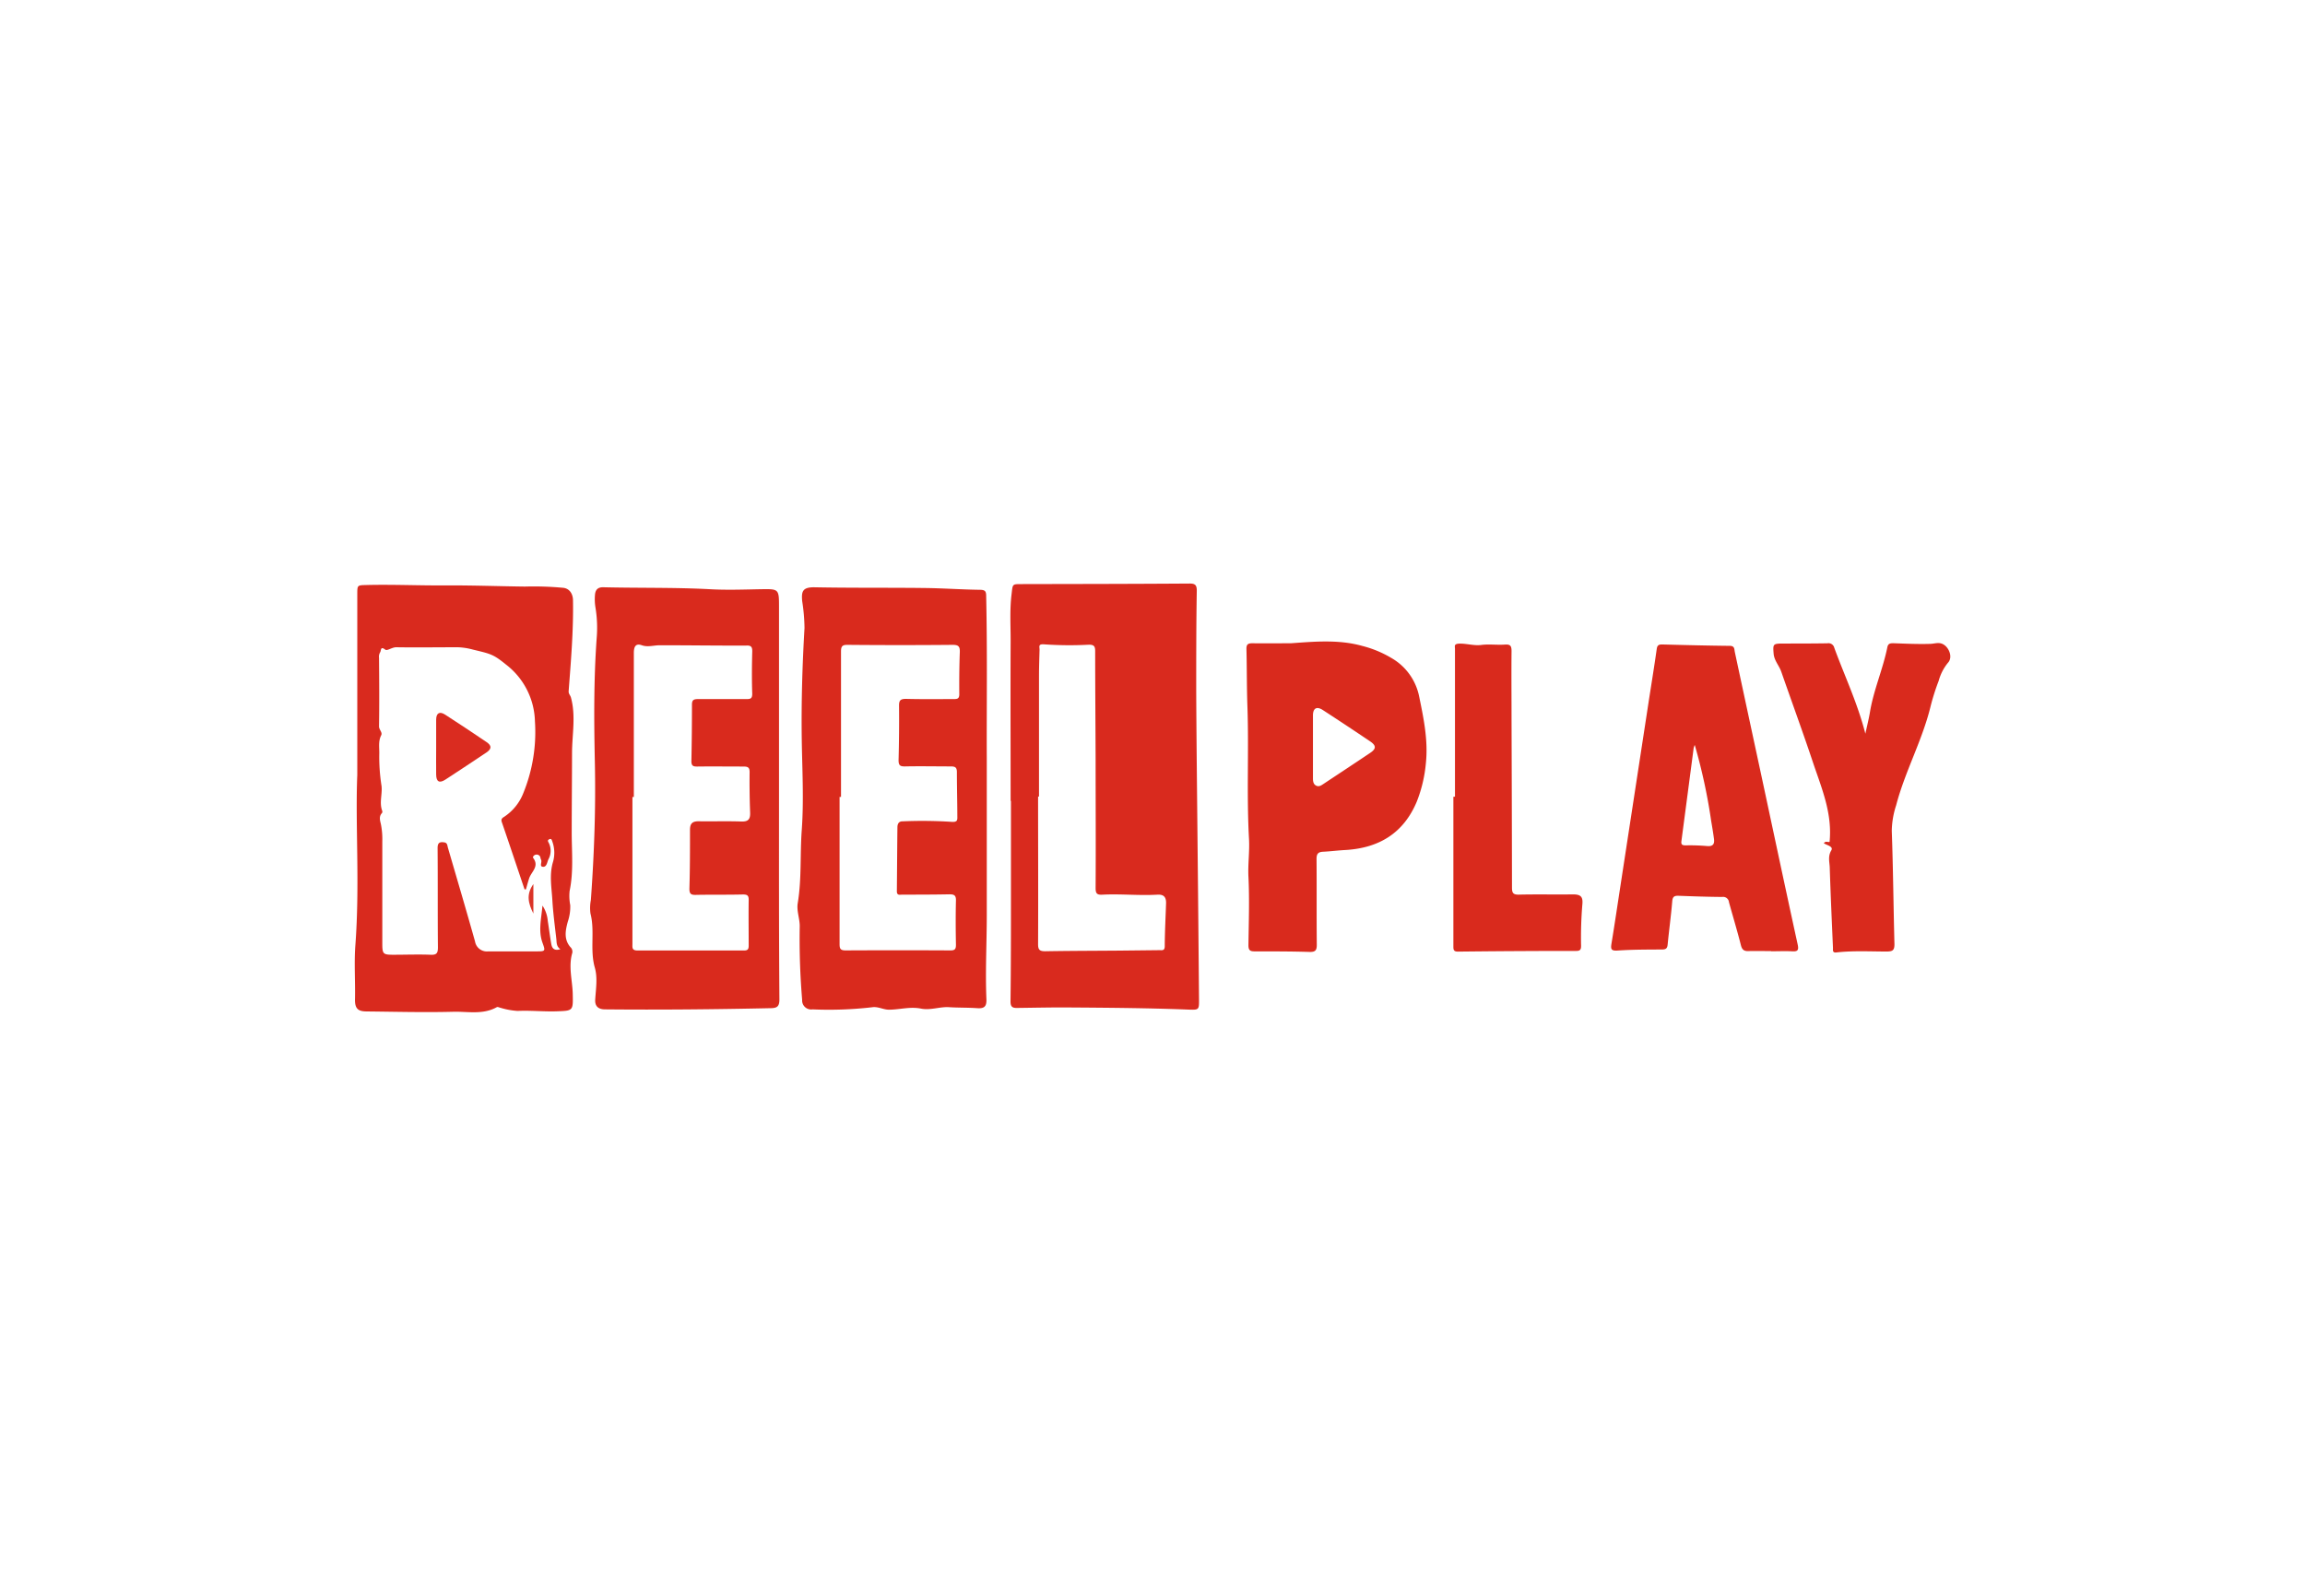 <?xml version="1.0"?>
<svg xmlns="http://www.w3.org/2000/svg" id="&#x421;&#x43B;&#x43E;&#x439;_1" data-name="&#x421;&#x43B;&#x43E;&#x439; 1" viewBox="0 0 400 400" width="130" height="90"><defs><style>.cls-1{fill:#d92a1d;}.cls-2{fill:#d92a1e;}.cls-3{fill:#da2c20;}.cls-4{fill:#db3327;}</style></defs><path class="cls-1" d="M378.69,183.91c.46-2.12.87-3.76,1.15-5.42.92-5.56,3.25-10.75,4.36-16.26.19-.9.67-1,1.51-1,3.09.11,6.19.26,9.28.16,1.25-.05,2.36-.59,3.59.36s2,3.13.8,4.39a12.25,12.25,0,0,0-2.32,4.54,55.91,55.91,0,0,0-2,6.28c-2.07,8.58-6.42,16.36-8.65,24.88a21.58,21.58,0,0,0-1.1,6.43c.34,9.46.42,18.93.67,28.39,0,1.51-.42,1.83-1.88,1.85-4.22,0-8.46-.25-12.67.23-1.05.12-.84-.58-.86-1.13-.29-6.71-.6-13.43-.81-20.15-.05-1.41-.51-2.8.39-4.3.57-1-1.05-1.26-1.87-1.79.44-.69,1.16-.16,1.44-.36.7-7-1.87-13.15-4-19.41-2.59-7.78-5.41-15.48-8.11-23.22-.54-1.56-1.78-2.79-1.92-4.56-.18-2.3-.16-2.48,2.08-2.51,3.8,0,7.6,0,11.4-.06a1.49,1.49,0,0,1,1.72,1.1C373.44,169.35,376.69,176.12,378.69,183.91Z"/><path class="cls-1" d="M275.82,199.7q0-18.49,0-37c0-.78-.36-1.35,1.27-1.37,1.81,0,3.55.57,5.38.33s3.93.05,5.89-.09c1.4-.1,1.65.4,1.64,1.69-.06,5.66,0,11.32,0,17q.08,21.09.11,42.18c0,1.32.23,1.84,1.72,1.81,4.53-.11,9.06,0,13.59-.06,1.88,0,2.49.56,2.34,2.39a99.84,99.84,0,0,0-.33,10.52c0,.91-.24,1.26-1.19,1.26q-14.85,0-29.69.17c-1.05,0-1.13-.46-1.13-1.29q0-18.76,0-37.53Z"/><path class="cls-2" d="M211.66,250.66q-.16-19.31-.36-38.61c-.12-12.92-.28-25.85-.34-38.78,0-8.39,0-16.79.14-25.19,0-1.35-.33-1.82-1.8-1.81-14.06.1-28.12.11-42.17.14-2.35,0-2.15,0-2.46,2.56-.49,4-.21,8-.23,11.93-.06,13.29,0,26.57,0,39.86h.08q0,11.88,0,23.75c0,8.85,0,17.7-.11,26.56,0,1.32.53,1.6,1.63,1.58,4.31-.05,8.63-.15,12.95-.12,10.05.07,20.1.14,30.15.54C211.59,253.16,211.68,253.09,211.66,250.66Zm-8.26-24.2c-.12,3.57-.31,7.14-.33,10.71,0,1.18-.64,1-1.35,1l-10.19.11c-6.14.05-12.28.05-18.42.16-1.41,0-1.79-.37-1.79-1.78.06-12.33,0-24.66,0-37h.23q0-15.1,0-30.2c0-2.2.08-4.41.14-6.61,0-.79-.41-1.49,1.27-1.33a91.78,91.78,0,0,0,11.13.08c1.34,0,1.54.5,1.54,1.67,0,9,.08,18,.11,27,0,10.78.07,21.56,0,32.34,0,1.36.35,1.72,1.68,1.65,4.58-.24,9.17.26,13.75,0C202.81,224.15,203.45,224.84,203.4,226.46Z"/><path class="cls-1" d="M158.31,149.47c0-1.17-.18-1.61-1.52-1.63-4.65-.06-9.28-.4-13.92-.45-9.18-.11-18.36,0-27.54-.18-3.11-.06-3.35,1.09-3.14,3.48a46.22,46.22,0,0,1,.58,6.74c-.54,9.26-.82,18.53-.69,27.8.11,7.62.55,15.24,0,22.85-.45,6.09,0,12.22-1,18.27-.34,2,.56,4,.49,6a182.52,182.52,0,0,0,.61,18.27,2.26,2.26,0,0,0,2.6,2.39,94.13,94.13,0,0,0,14.92-.53c1.49-.23,2.74.58,4.19.61,2.7,0,5.33-.83,8.1-.27,2.32.47,4.75-.51,7-.36s4.73.08,7.08.25c1.81.13,2.37-.47,2.3-2.24-.29-7,.08-13.93.09-20.9,0-12.39,0-24.79,0-39.61C158.4,178.07,158.62,163.77,158.31,149.47Zm-6.61,14c-.13,3.51-.16,7-.13,10.54,0,1.1-.46,1.23-1.37,1.22-4,0-8,.06-12-.05-1.47,0-1.75.45-1.73,1.8q.06,6.78-.12,13.58c0,1.29.39,1.57,1.61,1.55,3.81-.08,7.63,0,11.45,0,1.1,0,1.57.21,1.56,1.45,0,3.63.1,7.26.11,10.89,0,1,.19,1.73-1.64,1.54a114.43,114.43,0,0,0-12.15-.11c-.92,0-1.22.68-1.23,1.46-.06,5.36-.09,10.72-.14,16.08,0,1.11.78.83,1.37.83,3.93,0,7.87,0,11.8-.08,1.19,0,1.67.24,1.64,1.55-.09,3.69-.07,7.39,0,11.08,0,1.06-.23,1.44-1.37,1.43q-13.16-.07-26.3,0c-1.38,0-1.5-.53-1.5-1.66,0-12.28,0-24.55,0-36.82h.36c0-12.15,0-24.31,0-36.46,0-1.36.38-1.67,1.7-1.65q13.14.12,26.29,0C151.32,161.64,151.75,162,151.7,163.46Z"/><path class="cls-1" d="M106.38,200.27h0c0-16.14,0-32.28,0-48.42,0-4.17-.14-4.23-4.36-4.16s-8.71.25-13,0c-8.93-.47-17.85-.27-26.77-.49-1.44,0-1.91.8-2,1.92a12.72,12.72,0,0,0,.13,3.2,31.22,31.22,0,0,1,.3,7.6c-.75,10.39-.68,20.78-.46,31.17.25,11.53-.17,23-1,34.52a10.32,10.32,0,0,0-.1,3.37c1.15,4.45-.19,9.07,1.09,13.56.73,2.55.27,5.3.1,8-.11,1.66.76,2.46,2.44,2.47,13.8.13,27.6,0,41.4-.3,1.73,0,2.34-.38,2.33-2.23C106.35,233.74,106.38,217,106.38,200.27Zm-6.71-36.91c-.09,3.51-.12,7,0,10.54,0,1.18-.42,1.34-1.44,1.33-4.05,0-8.11,0-12.16,0-1.16,0-1.52.29-1.51,1.46q0,7.05-.14,14.11c0,1.19.46,1.35,1.47,1.34,3.87-.05,7.75,0,11.62,0,1.17,0,1.52.31,1.5,1.49q-.06,5,.13,10c.07,1.66-.4,2.36-2.21,2.29-3.57-.13-7.15,0-10.73-.06-1.57,0-2.12.61-2.13,2.1,0,4.94,0,9.88-.15,14.82,0,1.32.44,1.56,1.63,1.53,3.93-.08,7.87,0,11.8-.1,1.08,0,1.45.26,1.43,1.39-.06,3.81,0,7.62,0,11.43,0,.92-.26,1.23-1.21,1.22-8.88,0-17.76,0-26.64,0-1.48,0-1.29-.78-1.29-1.68q0-18.41,0-36.8h.35c0-12,0-24.06,0-36.1,0-1.65.51-2.46,2-1.93s3,0,4.54,0c7.21,0,14.41.11,21.62.08C99.35,161.75,99.71,162.11,99.67,163.36Z"/><path class="cls-2" d="M54.57,238.83a1.58,1.58,0,0,0-.51-1.46c-1.69-2-1.18-4.25-.63-6.32a11.62,11.62,0,0,0,.62-4.16,12.18,12.18,0,0,1-.16-3.55c1-4.76.55-9.58.53-14.35,0-6.73.07-13.45.08-20.17,0-4.67,1-9.35-.28-14-.15-.54-.62-.91-.57-1.57.57-7.57,1.22-15.13,1.09-22.74,0-1.57-.81-2.95-2.37-3.16a78.39,78.39,0,0,0-9.69-.32c-6.66-.08-13.31-.33-20-.29S9.55,146.48,3,146.64c-2.33.06-2.33,0-2.33,2.3,0,14.12,0,28.24,0,45.29-.52,12.27.66,27.49-.48,42.7-.33,4.46,0,9-.09,13.51-.08,2.71,1.08,3.07,3,3.09,7.2.07,14.41.27,21.61.08,3.64-.1,7.46.8,10.94-1.16.23-.12.66.12,1,.19a18.84,18.84,0,0,0,4.22.76c3.21-.15,6.38.19,9.57.1,4.43-.14,4.33-.09,4.23-4.57C54.55,245.57,53.56,242.2,54.57,238.83Zm-5.28-2.24c-.34-1.93-.57-3.87-.88-5.81A8,8,0,0,0,47.09,227c-.32,3.44-1.06,6.34,0,9.3.78,2.16.74,2.17-1.61,2.17-4,0-8,0-12,0a3,3,0,0,1-3.3-2.5c-2.2-7.84-4.51-15.65-6.79-23.47-.16-.54-.11-1.23-.92-1.35-1.15-.17-1.68.08-1.67,1.46.07,8.29,0,16.57.08,24.85,0,1.47-.33,1.93-1.84,1.86-3.1-.12-6.21,0-9.31,0-2.62,0-2.79-.18-2.79-2.89V210.86a19.06,19.06,0,0,0-.35-4.26c-.21-.93-.56-1.95.28-2.82a.62.62,0,0,0,.05-.52c-.79-2.1.08-4.25-.18-6.3a46.71,46.71,0,0,1-.56-7.91c.06-1.58-.31-3.19.48-4.74.38-.74-.56-1.38-.54-2.27.09-5.72.05-11.44,0-17.16a2.14,2.14,0,0,1,.28-1.38c.29-.4,0-1.65,1.3-.65.46.36,1.69-.63,2.76-.61,5.13.08,10.26,0,15.39,0a16.49,16.49,0,0,1,3.78.58c4.46,1.08,5.1,1.14,8.32,3.76A18.52,18.52,0,0,1,45.2,180.8a40.57,40.57,0,0,1-2.91,18,12.64,12.64,0,0,1-4.74,5.9c-.52.33-.93.58-.65,1.38,1.93,5.6,3.8,11.23,5.7,16.85h.34c.27-.92.5-1.84.8-2.74.53-1.68,2.65-3,1-5.17-.16-.2.2-.67.59-.77a1,1,0,0,1,1.11.37c.16.24.14.59.28.84.36.59-.5,1.72.47,1.81s1.06-1.15,1.38-1.85a4.44,4.44,0,0,0,.14-4.06c-.22-.43-.47-.73.1-1s.64.29.78.67a8.28,8.28,0,0,1,.07,5.25c-.87,3.15-.27,6.27-.09,9.39s.63,6.51,1,9.77c.08.87,0,1.79,1,2.49C50,238.4,49.47,237.67,49.29,236.59Z"/><path class="cls-1" d="M266.78,174.29a14.38,14.38,0,0,0-6.92-9.37,27.24,27.24,0,0,0-7.23-3c-5.91-1.66-11.93-1.11-17.94-.68-3.21,0-6.43.05-9.64,0-1.17,0-1.53.3-1.5,1.48.12,4.76.07,9.53.24,14.29.39,11.09-.22,22.18.4,33.27.18,3.15-.3,6.31-.14,9.52.28,5.7.07,11.43,0,17.14,0,1.2.37,1.54,1.53,1.53,4.59,0,9.18,0,13.76.14,1.55.05,1.86-.46,1.84-1.9-.07-7.15,0-14.3-.06-21.45,0-1.23.41-1.7,1.6-1.76,1.84-.09,3.68-.33,5.52-.43,8.41-.46,14.65-4.14,18-12.12a34.69,34.69,0,0,0,2.29-9.68C269.13,185.48,267.93,179.87,266.78,174.29Zm-12.23,14.44c-3.9,2.62-7.82,5.2-11.74,7.8-.55.37-1.1.75-1.8.39s-.79-1.09-.79-1.84c0-2.61,0-5.23,0-7.85,0-2,0-3.93,0-5.89,0-.65,0-1.31,0-2,0-1.84.95-2.36,2.48-1.36q6,3.9,11.9,7.88C256.11,186.91,256.09,187.7,254.55,188.73Z"/><path class="cls-1" d="M361.71,236.69c-3.09-14.12-6.08-28.25-9.11-42.38q-3.32-15.42-6.63-30.86c-.15-.67,0-1.55-1.23-1.56-5.65-.06-11.31-.2-17-.35-.86,0-1.22.2-1.35,1.15-.64,4.53-1.38,9.05-2.08,13.58l-7,45.68c-.75,4.88-1.47,9.76-2.27,14.63-.23,1.4,0,1.79,1.59,1.68,3.68-.25,7.38-.24,11.07-.26,1,0,1.34-.28,1.43-1.26.35-3.61.85-7.21,1.15-10.83.1-1.22.58-1.41,1.64-1.37,3.63.14,7.26.26,10.89.29a1.46,1.46,0,0,1,1.69,1.32c1,3.62,2.08,7.19,3,10.81.28,1.06.75,1.47,1.82,1.44,1.9-.05,3.81,0,5.72,0v.05c1.73,0,3.46-.08,5.18,0C361.73,238.56,362.05,238.21,361.71,236.69ZM339,212.07a50.16,50.16,0,0,0-5.35-.17c-.85,0-1.19-.17-1.07-1.07q1.54-11.67,3.07-23.33a4.71,4.71,0,0,1,.27-.77,141,141,0,0,1,4.12,19.06c.25,1.47.5,2.93.69,4.4C340.92,211.45,340.59,212.23,339,212.07Z"/><path class="cls-3" d="M20.44,187.19c0-2.26,0-4.52,0-6.78,0-1.68.86-2.18,2.25-1.28q5.24,3.39,10.4,6.89c1.31.89,1.28,1.7-.05,2.6-3.41,2.28-6.82,4.54-10.26,6.78-1.53,1-2.32.57-2.34-1.26C20.41,191.83,20.44,189.51,20.44,187.19Z"/><path class="cls-4" d="M44.81,229c-1.27-2.56-1.87-4.76,0-7.41Z"/></svg>
